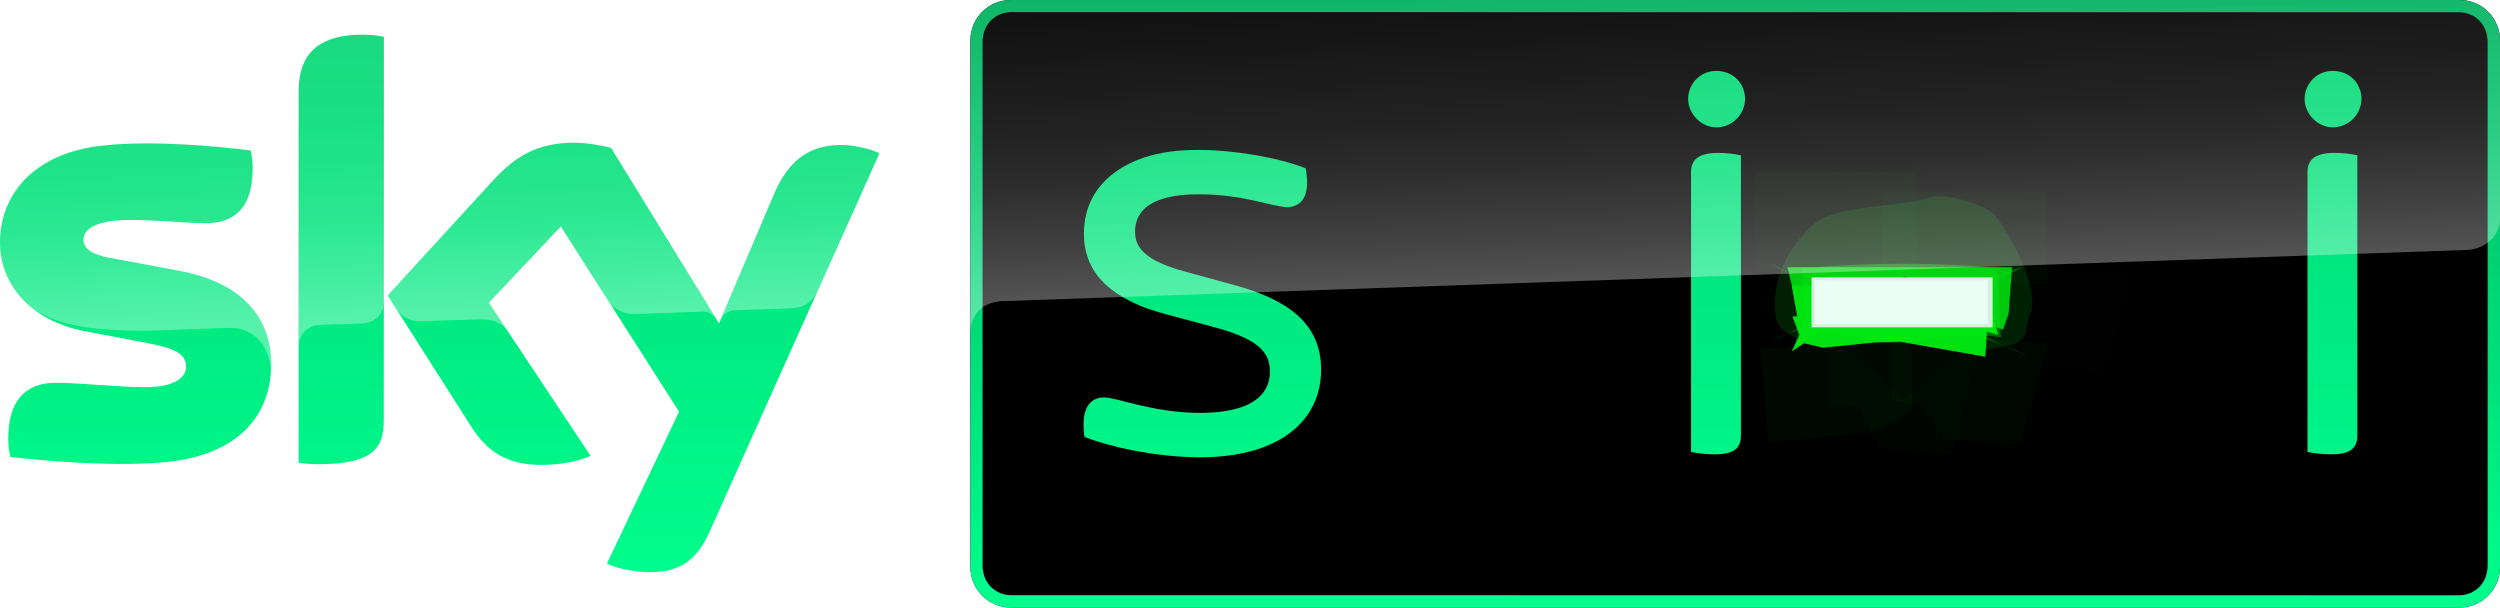 <?xml version="1.0" encoding="UTF-8" standalone="no"?>
<!-- Generator: Adobe Illustrator 23.0.1, SVG Export Plug-In . SVG Version: 6.00 Build 0)  -->

<svg
   version="1.1"
   xml:space="preserve"
   viewBox="0 0 2057.599 500"
   id="svg2247"
   xmlns:xlink="http://www.w3.org/1999/xlink"
   xmlns="http://www.w3.org/2000/svg"
   xmlns:svg="http://www.w3.org/2000/svg"><defs
     id="defs151"><linearGradient
       id="linearGradient13091"><stop
         style="stop-color:#00d670;stop-opacity:1"
         offset="0"
         id="stop13085" /><stop
         style="stop-color:#00ea81;stop-opacity:1"
         offset="0.519"
         id="stop13087" /><stop
         style="stop-color:#00fd8c;stop-opacity:1"
         offset="1"
         id="stop13089" /></linearGradient><linearGradient
       id="linearGradient287327"><stop
         style="stop-color:#00ff8d;stop-opacity:1"
         offset="0"
         id="stop287323" /><stop
         style="stop-color:#00ce72;stop-opacity:1"
         offset="0.616"
         id="stop287429" /><stop
         style="stop-color:#00b15e;stop-opacity:1"
         offset="1"
         id="stop287325" /></linearGradient><linearGradient
       id="path15297-4_1_-7"
       gradientUnits="userSpaceOnUse"
       x1="622.33"
       y1="87.048"
       x2="629.641"
       y2="87.048"
       gradientTransform="matrix(-0.799,-22.883,-22.881,0.799,2854.287,14434.059)">
		<stop
   offset="0"
   style="stop-color:#FFFFFF;stop-opacity:0.675"
   id="stop138" />
		<stop
   offset="0.5"
   style="stop-color:#FFFFFF;stop-opacity:0.325"
   id="stop140" />
		<stop
   offset="1"
   style="stop-color:#FFFFFF;stop-opacity:0.2"
   id="stop142" />
	</linearGradient><linearGradient
       xlink:href="#linearGradient287327"
       id="linearGradient287329"
       x1="1033.934"
       y1="249.559"
       x2="1033.934"
       y2="0"
       gradientUnits="userSpaceOnUse"
       gradientTransform="matrix(2.004,0,0,2.004,-13.926,0)" /><linearGradient
       id="path15555_2_-5"
       gradientUnits="userSpaceOnUse"
       x1="923.954"
       y1="251.761"
       x2="931.264"
       y2="251.761"
       gradientTransform="matrix(-1.188,-34.028,34.028,-1.188,-5540.677,31956.326)"><stop
         offset="0"
         style="stop-color:#FFFFFF"
         id="stop12251" /><stop
         offset="0.209"
         style="stop-color:#ffffff;stop-opacity:0.733"
         id="stop1823" /><stop
         offset="0.419"
         style="stop-color:#ffffff;stop-opacity:0.51"
         id="stop1402" /><stop
         offset="0.566"
         style="stop-color:#ffffff;stop-opacity:0.4"
         id="stop1468" /><stop
         offset="1"
         style="stop-color:#FFFFFF;stop-opacity:0.176"
         id="stop12255" /></linearGradient><linearGradient
       xlink:href="#linearGradient13091"
       id="linearGradient2097"
       gradientUnits="userSpaceOnUse"
       gradientTransform="matrix(2.004,0,0,2,0,-0.048)"
       x1="180.509"
       y1="14.349"
       x2="180.559"
       y2="235.562" /><filter
       height="3.643"
       y="-1.321"
       width="1.834"
       x="-0.417"
       id="filter1021"
       style="color-interpolation-filters:sRGB"><feGaussianBlur
         id="feGaussianBlur1023"
         stdDeviation="24.662" /></filter><filter
       height="3.187"
       y="-1.094"
       width="1.543"
       x="-0.271"
       id="filter29199"
       style="color-interpolation-filters:sRGB"><feGaussianBlur
         id="feGaussianBlur29197"
         stdDeviation="16.491" /></filter><filter
       style="color-interpolation-filters:sRGB"
       id="filter2628"
       x="-0.06"
       y="-0.23"
       width="1.121"
       height="1.459"><feGaussianBlur
         stdDeviation="3.664"
         id="feGaussianBlur2630" /></filter><filter
       style="color-interpolation-filters:sRGB"
       id="filter2638"
       x="-0.019"
       y="-0.074"
       width="1.038"
       height="1.147"><feGaussianBlur
         stdDeviation="1.126"
         id="feGaussianBlur2640" /></filter><filter
       height="4.743"
       y="-1.872"
       width="1.89"
       x="-0.445"
       id="filter4471"
       style="color-interpolation-filters:sRGB"><feGaussianBlur
         id="feGaussianBlur4469"
         stdDeviation="27.169" /></filter><filter
       height="2.759"
       y="-0.879"
       width="2.065"
       x="-0.532"
       id="filter4982"
       style="color-interpolation-filters:sRGB"><feGaussianBlur
         id="feGaussianBlur4980"
         stdDeviation="23.699" /></filter><filter
       height="2.872"
       y="-0.936"
       width="2.576"
       x="-0.788"
       id="filter5304"
       style="color-interpolation-filters:sRGB"><feGaussianBlur
         id="feGaussianBlur5302"
         stdDeviation="62.595" /></filter><filter
       height="1.966"
       y="-0.483"
       width="1.295"
       x="-0.148"
       id="filter5941"
       style="color-interpolation-filters:sRGB"><feGaussianBlur
         id="feGaussianBlur5939"
         stdDeviation="9.449" /></filter><filter
       height="2.9"
       y="-0.95"
       width="1.899"
       x="-0.45"
       id="filter9134"
       style="color-interpolation-filters:sRGB"><feGaussianBlur
         id="feGaussianBlur9132"
         stdDeviation="29.695" /></filter><linearGradient
       xlink:href="#linearGradient13091"
       id="linearGradient11039"
       gradientUnits="userSpaceOnUse"
       gradientTransform="matrix(2.004,0,0,2,0,-0.048)"
       x1="180.509"
       y1="14.349"
       x2="180.559"
       y2="235.562" /></defs><path
     style="fill:#000000"
     d="M 831.885,0 C 813.51,2.0035374e-5 798.67,14.917 798.67,33.281 V 466.715 C 798.67,485.079 813.56,500 831.885,500 H 2024.384 c 18.325,0 33.215,-14.921 33.215,-33.285 V 33.281 C 2057.599,14.867 2042.709,0 2024.384,0 Z"
     id="path11494" /><path
     id="path1692_1_"
     d="m 499.54,463.832 c 5.999,3 18.137,6.483 33.136,7.083 26.197,0.6 40.456,-9.283 51.054,-32.682 l 85.77,-191.085 c 18.102,-40.329 35.573,-79.016 54.309,-120.994 -5.799,-3 -18.679,-6.369 -29.077,-6.769 -17.998,-0.4 -42.209,3.461 -57.608,40.259 L 591.779,266.203 502.94,121.735 c -5.799,-1.6 -19.798,-4.289 -29.996,-4.289 -31.072,0 -49.177,11.569 -67.375,31.368 l -86.45,94.39 69.435,109.032 c 12.998,19.999 29.667,30.399 57.064,30.399 18.198,0 33.649,-4.07 40.448,-7.47 l -83.765,-126.037 59.309,-62.818 c 13.563,21.468 27.219,42.815 40.891,64.141 l 56.388,88.425 z M 315.862,345.837 c -0.007,22.999 -8.798,36.199 -53.793,36.199 -5.999,0 -11.299,-0.4 -16.299,-1.2 V 76.047 c 0,-23.199 7.68,-47.658 53.194,-47.498 5.799,0.02 11.799,0.6 16.998,1.8 z m -92.689,-45.998 c 0,42.998 -28.097,74.297 -85.09,80.297 -41.395,4.4 -101.087,-0.7 -129.684,-4.1 -1,-4.6 -1.6,-10.2 -1.6,-14.999 0,-37.399 20.198,-45.998 39.195,-45.998 19.798,0 50.994,3.6 73.991,3.6 24.638,0 33.196,-8.6 33.196,-16.799 0,-10.8 -10.199,-15.3 -29.996,-19.099 L 68.692,272.339 C 23.697,263.339 0,232.641 0,199.642 c 0,-39.69 27.914,-73.678 84.39,-79.797 42.195,-4.6 93.789,0.6 121.985,4 1,4.8 1.6,9.4 1.6,14.399 0,37.399 -19.598,45.448 -38.795,45.448 -14.598,0 -37.395,-2.65 -63.192,-2.65 -26.397,0 -37.325,7.4 -37.325,16.199 0,9.4 10.829,13.45 27.427,16.05 l 51.093,9.549 c 53.73,9.936 75.991,39.998 75.991,76.997"
     style="fill:url(#linearGradient11039)" /><path
     id="path15297-4_2_"
     opacity="0.5"
     d="M 245.77,76.047 V 285.039 c 0,-9.6 7.599,-17.399 17.198,-17.599 v 0 c 7.599,-0.2 28.797,-1 35.196,-1.2 v 0 c 6.999,-0.2 17.598,-5 17.798,-17.799 v 0 V 30.449 C 310.363,29.249 304.763,28.649 298.964,28.649 v 0 c -45.554,-0.199 -53.194,23.999 -53.194,47.398 m 159.798,72.767 -86.45,94.39 6.986,10.925 c 3,4 8.855,10.611 20.453,10.211 v 0 c 4.199,-0.2 45.841,-1.345 49.241,-1.545 v 0 c 10.799,-0.4 17.783,4.016 21.982,9.615 v 0 l -15.48,-23.281 59.309,-62.818 39.925,62.635 v 0 c 7.199,9.4 18.004,9.495 20.403,9.495 v 0 c 2,0 54.393,-1.8 56.593,-2 v 0 c 3.6,-0.2 8.04,1.897 11.24,6.497 v 0 L 502.94,121.735 c -5.799,-1.8 -19.798,-4.289 -29.996,-4.289 v 0 c -31.097,0.086 -49.177,11.569 -67.375,31.368 M 84.39,119.645 C 28.387,126.005 0,159.244 0,199.442 v 0 c 0,20.599 9.122,40.398 27.12,54.598 v 0 c 13.598,9 27.873,12.6 41.672,15 v 0 c 11.399,2 37.995,3.799 57.793,2.999 v 0 c 6.199,-0.2 51.794,-1.8 61.593,-2.2 v 0 c 23.197,-0.8 35.725,19.189 34.526,38.988 v 0 -0.8 0 -0.2 0 c 0.2,-2.6 0.47,-5.389 0.47,-7.989 v 0 c 0,-36.999 -22.159,-67.242 -75.991,-77.197 v 0 L 96.089,213.292 C 79.447,210.638 68.662,206.642 68.662,197.242 v 0 c 0,-8.8 11.128,-16.199 37.325,-16.199 v 0 c 25.997,0 48.594,2.65 63.192,2.65 v 0 c 18.998,0 38.795,-8.45 38.795,-45.848 v 0 c 0,-4.8 -0.6,-9.2 -1.6,-13.999 v 0 c -20.198,-2.2 -52.594,-6.2 -84.79,-6.2 v 0 c -12.598,0.4 -25.197,1 -37.196,2 m 552.734,39.998 -44.785,105.239 v 0 c 0,0 3.19,-9.067 11.789,-9.467 v 0 c 0,0 43.595,-1.6 46.794,-1.6 v 0 c 14.461,-0.412 19.962,-10.082 21.562,-13.282 v 0 l 51.325,-114.38 c -5.799,-3 -18.893,-6.575 -29.292,-6.775 l -2.2,-0.024 c -17.798,0.2 -40.395,4.891 -55.193,40.289"
     style="fill:url(#path15297-4_1_-7)" /><path
     id="path15971"
     d="M 831.885,0 C 813.51,2.0035374e-5 798.67,14.917 798.67,33.281 V 466.715 C 798.67,485.079 813.56,500 831.885,500 H 2024.384 c 18.325,0 33.215,-14.921 33.215,-33.285 V 33.281 C 2057.599,14.867 2042.709,0 2024.384,0 Z m 0.008,9.982 h 2.836 l 1186.67,0.1 h 2.836 c 11.848,0.218 23.261,9.081 23.195,24.82 v 3 424.244 3 c 0.066,15.739 -11.347,24.603 -23.195,24.82 h -2.836 L 834.728,489.867 h -2.836 c -11.848,-0.218 -23.261,-9.081 -23.195,-24.82 v -3 -424.244 -3 c -0.066,-15.739 11.347,-24.603 23.195,-24.82 z"
     style="fill:url(#linearGradient287329)" /><g
     id="g5122"
     style="display:inline"
     transform="matrix(0.979,0,0,1.007,30.708,-1.792)"><path
       d="m 1584.264,148.668 c -23.634,8.641 -66.027,6.44 -81.955,25.922 -20.97,25.648 -31.547,62.339 -28.209,95.3 1.599,15.786 17.055,24.363 31.956,29.815 4.472,1.636 87.003,-50.862 92.029,-44.249 l 10.561,13.895 9.207,36.887 c 0,0 24.903,-4.356 32.486,-8.226 12.014,-6.132 8.179,-18.29 12.181,-31.171 7.71,-24.817 -14.867,-83.38 -26.684,-102.161 -6.136,-9.751 -38.806,-25.584 -51.571,-16.01 z"
       id="path5278"
       style="display:inline;opacity:0.371;fill:#02e313;fill-opacity:1;stroke:none;stroke-width:0.099px;stroke-linecap:butt;stroke-linejoin:miter;stroke-opacity:1;filter:url(#filter5304)"
       transform="matrix(1.136,0,0,0.793,-213.26,46.606)" /><path
       d="m 1462.28,337.622 111.973,-4.822 v 43.102 l -16.899,10.086 -13.6,5.015 -76.013,6.476 z"
       id="path4978"
       style="display:inline;opacity:0.206;fill:#02e313;fill-opacity:1;stroke:none;stroke-width:0.099px;stroke-linecap:butt;stroke-linejoin:miter;stroke-opacity:1;filter:url(#filter4982)"
       transform="matrix(1.135,0,0,1.281,-210.753,-145.897)" /><path
       d="m 1467.421,332.185 51.785,37.778 55.046,-37.164 -19.271,68.721 -52.429,-3.84 -14.785,-23.814 -20.15,-1.354 z"
       id="path5124"
       style="display:inline;opacity:0.142;fill:#02e313;fill-opacity:1;stroke:none;stroke-width:0.099px;stroke-linecap:butt;stroke-linejoin:miter;stroke-opacity:1;filter:url(#filter4982)"
       transform="matrix(1.174,0,0,1.413,-215.429,-193.985)" /><path
       d="m 1467.421,332.185 106.831,0.615 v 65.295 l -106.512,-0.615 z"
       id="path5126"
       style="display:inline;opacity:0.163;fill:#02e313;fill-opacity:1;stroke:none;stroke-width:0.099px;stroke-linecap:butt;stroke-linejoin:miter;stroke-opacity:1;filter:url(#filter4982)"
       transform="matrix(1.27,0,0,1.241,-419.52,-270.446)" /><path
       d="m 1467.421,332.185 106.831,0.615 v 65.295 l -106.512,-0.615 z"
       id="path5128"
       style="display:inline;opacity:0.163;fill:#02e313;fill-opacity:1;stroke:none;stroke-width:0.099px;stroke-linecap:butt;stroke-linejoin:miter;stroke-opacity:1;filter:url(#filter4982)"
       transform="matrix(1.307,0,0,1.143,-367.992,-221.224)" /><path
       d="m 1467.421,332.185 106.831,0.615 -19.271,68.721 -52.429,-3.84 -14.785,-23.814 -20.15,-1.354 z"
       id="path7845"
       style="display:inline;opacity:0.163;fill:#02e313;fill-opacity:1;stroke:none;stroke-width:0.099px;stroke-linecap:butt;stroke-linejoin:miter;stroke-opacity:1;filter:url(#filter4982)"
       transform="matrix(1.235,0,0,1.224,-253.069,-126.284)" /><path
       d="m 1467.421,332.185 106.831,0.615 -19.271,68.721 -52.429,-3.84 -14.785,-23.814 -20.15,-1.354 z"
       id="path7847"
       style="display:inline;opacity:0.082;fill:#02e313;fill-opacity:1;stroke:none;stroke-width:0.099px;stroke-linecap:butt;stroke-linejoin:miter;stroke-opacity:1;filter:url(#filter4982)"
       transform="matrix(1.235,0,0,1.224,-181.093,-183.631)" /></g><g
     id="g5300"><path
       id="path4467"
       transform="matrix(1.348,0,0,1.029,-546.875,-4.795)"
       d="m 1486.548,215.041 c 52.219,42.629 103.523,37.302 154.28,3.284 -57.201,19.87 -49.859,44.191 4.181,71.732 -52.727,-31.721 -105.455,-44.126 -158.182,-12.744 43.502,-20.758 30.423,-41.515 -0.279,-62.273 z"
       style="opacity:0.6;fill:#02e313;filter:url(#filter9134)" /><path
       d="m 1492.041,230.153 134.509,7.602 7.476,37.191 -65.145,-23.649 13.312,0.16 -29.318,1.284 -56.16,11.621 z"
       id="path9130"
       style="fill:#02e313;filter:url(#filter1021)"
       transform="matrix(1.197,0,0,0.914,-311.394,24.243)" /><path
       d="m 1492.041,230.153 h 145.809 l -2.285,27.206 -3.622,8.988 -21.775,-7.281 -41.986,-23.737 -33.338,27.559 -33.344,1.74 z"
       id="path29195"
       style="opacity:0.934;fill:#00e110;fill-opacity:1;filter:url(#filter29199)"
       transform="matrix(1.268,0,0,1.422,-420.806,-107.374)" /><path
       d="m 1492.041,230.153 h 145.809 l -1.92,34.838 -67.05,-13.695 13.312,0.16 -29.318,1.284 -38.083,4.435 -14.098,-3.834 -9.311,7.094 5.9,-14.052 z"
       id="path2642"
       style="fill:#00e110;filter:url(#filter4471)"
       transform="matrix(1.103,0,0,0.953,-170.422,41.07)" /><path
       d="m 1492.041,230.153 c 51.042,-3.347 100.114,-3.511 145.809,0 l 2.04,39.487 c -32.914,-3.733 -54.91,2.305 -77.08,3.079 -17.078,0.597 -34.108,-3.887 -55.056,-6.826 l -21.445,8.661 7.843,-16.551 z"
       id="path3911"
       style="opacity:0.621;fill:#00ed11;filter:url(#filter5941)"
       transform="matrix(1.106,0,0,1.437,-167.07,-109.979)" /><path
       id="rect20846"
       d="m 1492.041,229.923 h 145.809 v 38.285 h -145.809 z"
       style="fill:#d7efdf;filter:url(#filter2628)"
       transform="matrix(1.022,0,0,1.074,-33.879,-18.628)" /><path
       id="path6978"
       d="m 1493.001,230.685 h 143.889 v 36.76 h -143.889 z"
       style="opacity:0.542;fill:#b2f7bb;filter:url(#filter2638)"
       transform="matrix(0.99,0,0,0.986,15.56,3.117)" /><path
       id="path2632"
       d="m 1493.001,230.685 h 143.889 v 36.76 h -143.889 z"
       style="fill:#ebfdf5;filter:url(#filter2638)"
       transform="matrix(0.99,0,0,0.986,15.56,3.117)" /></g><g
     id="g2597"
     style="fill:url(#linearGradient2097)"><path
       id="path7615_1_"
       d="m 902.48,157.197 c -0.661,1.002 -1.272,1.972 -1.875,2.912 -5.88,9.735 -8.505,20.743 -8.505,32.174 0,3.704 0.298,7.52 0.914,11.038 2.571,14.846 10.687,27.58 25.867,37.941 12.833,8.489 24.992,13.159 40.769,17.326 l 42.072,11.367 c 37.538,10.352 43.428,22.379 43.428,36.043 0,11.994 -6.113,22.09 -20.722,28.097 -8.83,3.528 -20.707,5.716 -36.145,5.716 -39.938,0 -68.333,-12.709 -79.714,-12.709 -11.084,0 -17.537,8.519 -16.705,25.005 0.129,2.76 0.301,5.59 0.776,7.582 19.254,7.51 55.531,16.233 94.005,16.738 21.477,0 40.217,-3.128 54.672,-8.925 32.393,-12.679 46.012,-37.001 46.012,-63.097 0,-32.272 -19.106,-54.941 -68.234,-68.887 L 975.291,223.479 C 940.733,214.17 934.205,202.627 934.205,190.629 c 0,-14.287 9.096,-25.658 33.496,-29.438 6.119,-0.934 12.355,-1.279 18.666,-1.25 36.28,-0.262 61.829,10.52 72.76,10.52 0.805,0 1.816,-0.018 2.57,-0.107 11.753,-1.603 16.484,-12.145 12.941,-31.82 -21.728,-8.688 -58.379,-15.137 -87.971,-15.137 -16.534,-0.052 -31.951,1.751 -45.692,6.467 -15.837,5.436 -29.515,14.357 -38.496,27.334 z" /><path
       id="path15125_1_"
       d="m 1123.835,249.883 c 0,-72.839 53.219,-126.586 123.709,-126.586 32.868,0 63.411,9.439 84.703,19.192 3.533,22.583 -3.332,32.076 -13.668,32.076 -17.571,0 -32.993,-14.76 -69.582,-14.76 -45.202,0 -83.199,33.894 -83.199,89.556 0,55.407 37.622,90.056 83.099,90.056 36.589,0 52.085,-15.37 68.002,-15.257 10.877,0.077 17.94,8.759 15.457,32.208 -19.738,10.256 -50.642,19.88 -83.51,19.88 -70.076,1.453 -125.013,-53.732 -125.013,-126.364" /><path
       id="path19513"
       d="m 1412.619,58.345 c -12.849,-0.098 -23.289,10.366 -23.191,23.244 0,12.029 10.696,23.248 23.191,23.248 12.86,-0.05 23.341,-10.362 23.632,-23.248 0,-13.457 -10.261,-23.244 -23.632,-23.244 z m 1.53,67.482 c -16.767,0 -22.351,6.088 -22.351,15.707 v 230.368 l -0.039,0.028 c 6.349,1.344 12.82,2.004 19.31,2.028 16.692,0 21.777,-5.504 21.777,-15.686 V 127.812 c -6.146,-1.319 -12.412,-1.984 -18.697,-1.984 z" /><path
       d="M 1752.605,136.152 V 150.937 h 82.619 c 0.873,5.519 1.388,11.337 1.541,16.922 0,14.627 -5.666,19.723 -15.32,19.724 l -68.84,2.2e-4 -0.1,169.479 c -0.01,10.128 -5.566,15.781 -22.264,15.781 -6.444,-0.021 -13.168,-0.706 -19.47,-2.045 l 0.1,-183.215 -36.503,3.9e-4 c -0.937,-5.486 -1.452,-11.135 -1.541,-16.699 0,-14.627 6.063,-19.967 15.145,-19.948 h 22.898 v -11.54 c 0,-55.981 34.29,-82.661 79.252,-82.661 21.22,0 46.097,5.111 59.775,10.676 0.75,3.464 1.08,6.806 0.982,10.348 0,15.681 -6.56,22.119 -14.66,22.119 -6.547,0 -21.059,-6.648 -43.745,-6.648 -24.476,0 -39.869,12.19 -39.869,42.92"
       id="path19507" /><path
       id="path20323"
       d="m 1919.971,58.346 c -12.838,-0.098 -23.269,10.366 -23.171,23.244 0,12.029 10.687,23.218 23.171,23.218 12.848,-0.05 23.321,-10.332 23.611,-23.218 0,-13.457 -10.252,-23.244 -23.611,-23.244 z m 1.529,67.482 c -16.752,0 -22.332,6.088 -22.332,15.707 v 230.339 l -0.039,0.028 c 6.344,1.344 12.809,2.033 19.293,2.058 16.677,0 21.759,-5.505 21.759,-15.686 V 127.812 c -6.141,-1.319 -12.401,-1.984 -18.681,-1.984 z" /></g><path
     id="path15555_2_"
     opacity="0.34"
     d="m 832.037,0 c -16.086,0 -29.571,11.34 -32.701,26.648 -0.433,2.144 -0.666,4.361 -0.666,6.633 v 240.221 c 0.025,-3.85 1.574,-23.282 23.971,-25.467 1.134,-0.209 2.265,-0.176 3.197,-0.199 402.323,-14.089 802.439,-28.033 1204.762,-42.132 12.595,-0.401 27,-9.934 27,-25.561 V 33.281 c 0,-0.086 -0.025,-0.164 -0.025,-0.25 C 2057.251,14.707 2042.327,0 2024.211,0 Z"
     style="fill:url(#path15555_2_-5)" /></svg>
